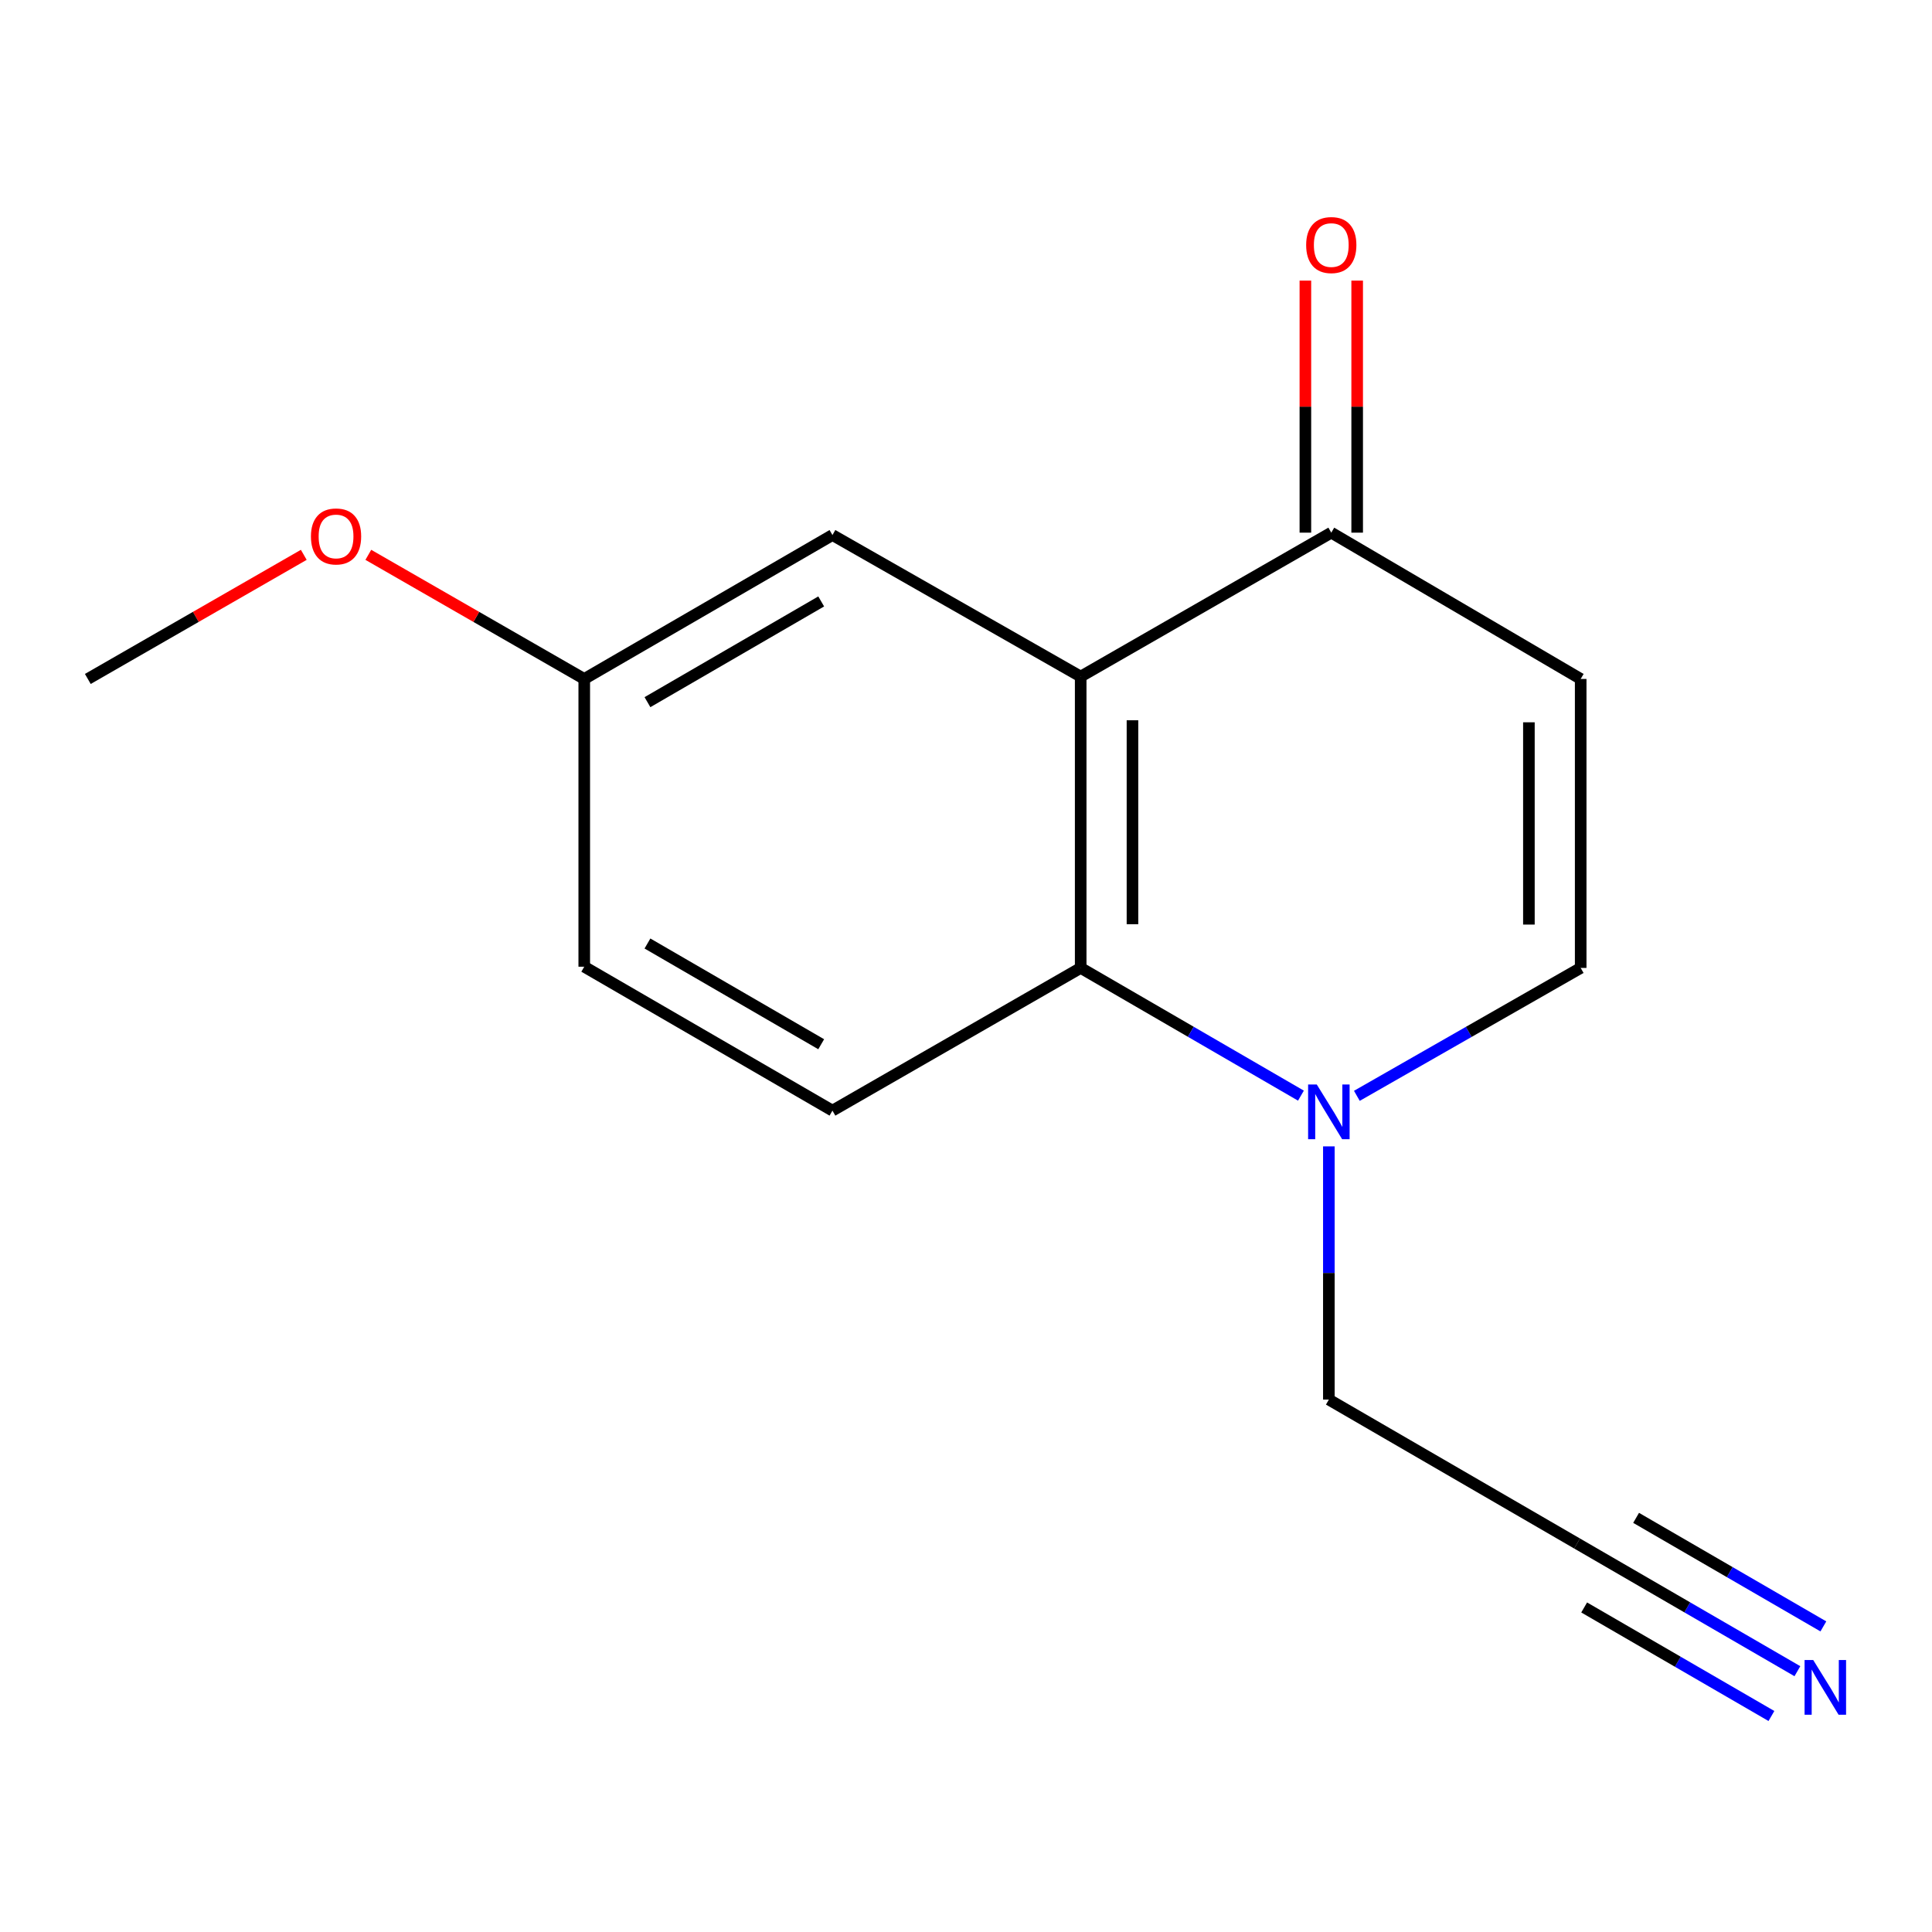 <?xml version='1.0' encoding='iso-8859-1'?>
<svg version='1.1' baseProfile='full'
              xmlns='http://www.w3.org/2000/svg'
                      xmlns:rdkit='http://www.rdkit.org/xml'
                      xmlns:xlink='http://www.w3.org/1999/xlink'
                  xml:space='preserve'
width='1000px' height='1000px' viewBox='0 0 1000 1000'>
<!-- END OF HEADER -->
<rect style='opacity:1.0;fill:#FFFFFF;stroke:none' width='1000' height='1000' x='0' y='0'> </rect>
<path class='bond-0' d='M 559.361,350.19 L 559.361,500.996' style='fill:none;fill-rule:evenodd;stroke:#000000;stroke-width:6px;stroke-linecap:butt;stroke-linejoin:miter;stroke-opacity:1' />
<path class='bond-0' d='M 586.165,372.811 L 586.165,478.375' style='fill:none;fill-rule:evenodd;stroke:#000000;stroke-width:6px;stroke-linecap:butt;stroke-linejoin:miter;stroke-opacity:1' />
<path class='bond-3' d='M 559.361,350.19 L 689.066,275.702' style='fill:none;fill-rule:evenodd;stroke:#000000;stroke-width:6px;stroke-linecap:butt;stroke-linejoin:miter;stroke-opacity:1' />
<path class='bond-8' d='M 559.361,350.19 L 430.877,276.938' style='fill:none;fill-rule:evenodd;stroke:#000000;stroke-width:6px;stroke-linecap:butt;stroke-linejoin:miter;stroke-opacity:1' />
<path class='bond-1' d='M 559.361,500.996 L 616.362,534.049' style='fill:none;fill-rule:evenodd;stroke:#000000;stroke-width:6px;stroke-linecap:butt;stroke-linejoin:miter;stroke-opacity:1' />
<path class='bond-1' d='M 616.362,534.049 L 673.363,567.103' style='fill:none;fill-rule:evenodd;stroke:#0000FF;stroke-width:6px;stroke-linecap:butt;stroke-linejoin:miter;stroke-opacity:1' />
<path class='bond-6' d='M 559.361,500.996 L 430.877,574.858' style='fill:none;fill-rule:evenodd;stroke:#000000;stroke-width:6px;stroke-linecap:butt;stroke-linejoin:miter;stroke-opacity:1' />
<path class='bond-10' d='M 687.815,593.367 L 687.815,658.898' style='fill:none;fill-rule:evenodd;stroke:#0000FF;stroke-width:6px;stroke-linecap:butt;stroke-linejoin:miter;stroke-opacity:1' />
<path class='bond-10' d='M 687.815,658.898 L 687.815,724.428' style='fill:none;fill-rule:evenodd;stroke:#000000;stroke-width:6px;stroke-linecap:butt;stroke-linejoin:miter;stroke-opacity:1' />
<path class='bond-16' d='M 702.308,567.201 L 760.234,534.099' style='fill:none;fill-rule:evenodd;stroke:#0000FF;stroke-width:6px;stroke-linecap:butt;stroke-linejoin:miter;stroke-opacity:1' />
<path class='bond-16' d='M 760.234,534.099 L 818.16,500.996' style='fill:none;fill-rule:evenodd;stroke:#000000;stroke-width:6px;stroke-linecap:butt;stroke-linejoin:miter;stroke-opacity:1' />
<path class='bond-2' d='M 818.16,351.426 L 689.066,275.702' style='fill:none;fill-rule:evenodd;stroke:#000000;stroke-width:6px;stroke-linecap:butt;stroke-linejoin:miter;stroke-opacity:1' />
<path class='bond-4' d='M 818.16,351.426 L 818.16,500.996' style='fill:none;fill-rule:evenodd;stroke:#000000;stroke-width:6px;stroke-linecap:butt;stroke-linejoin:miter;stroke-opacity:1' />
<path class='bond-4' d='M 791.356,373.861 L 791.356,478.56' style='fill:none;fill-rule:evenodd;stroke:#000000;stroke-width:6px;stroke-linecap:butt;stroke-linejoin:miter;stroke-opacity:1' />
<path class='bond-9' d='M 702.468,275.702 L 702.468,210.472' style='fill:none;fill-rule:evenodd;stroke:#000000;stroke-width:6px;stroke-linecap:butt;stroke-linejoin:miter;stroke-opacity:1' />
<path class='bond-9' d='M 702.468,210.472 L 702.468,145.241' style='fill:none;fill-rule:evenodd;stroke:#FF0000;stroke-width:6px;stroke-linecap:butt;stroke-linejoin:miter;stroke-opacity:1' />
<path class='bond-9' d='M 675.663,275.702 L 675.663,210.472' style='fill:none;fill-rule:evenodd;stroke:#000000;stroke-width:6px;stroke-linecap:butt;stroke-linejoin:miter;stroke-opacity:1' />
<path class='bond-9' d='M 675.663,210.472 L 675.663,145.241' style='fill:none;fill-rule:evenodd;stroke:#FF0000;stroke-width:6px;stroke-linecap:butt;stroke-linejoin:miter;stroke-opacity:1' />
<path class='bond-5' d='M 930.33,865.011 L 873.315,831.963' style='fill:none;fill-rule:evenodd;stroke:#0000FF;stroke-width:6px;stroke-linecap:butt;stroke-linejoin:miter;stroke-opacity:1' />
<path class='bond-5' d='M 873.315,831.963 L 816.299,798.916' style='fill:none;fill-rule:evenodd;stroke:#000000;stroke-width:6px;stroke-linecap:butt;stroke-linejoin:miter;stroke-opacity:1' />
<path class='bond-5' d='M 943.772,841.82 L 895.309,813.73' style='fill:none;fill-rule:evenodd;stroke:#0000FF;stroke-width:6px;stroke-linecap:butt;stroke-linejoin:miter;stroke-opacity:1' />
<path class='bond-5' d='M 895.309,813.73 L 846.846,785.639' style='fill:none;fill-rule:evenodd;stroke:#000000;stroke-width:6px;stroke-linecap:butt;stroke-linejoin:miter;stroke-opacity:1' />
<path class='bond-5' d='M 916.888,888.202 L 868.425,860.111' style='fill:none;fill-rule:evenodd;stroke:#0000FF;stroke-width:6px;stroke-linecap:butt;stroke-linejoin:miter;stroke-opacity:1' />
<path class='bond-5' d='M 868.425,860.111 L 819.962,832.021' style='fill:none;fill-rule:evenodd;stroke:#000000;stroke-width:6px;stroke-linecap:butt;stroke-linejoin:miter;stroke-opacity:1' />
<path class='bond-15' d='M 430.877,574.858 L 302.408,500.371' style='fill:none;fill-rule:evenodd;stroke:#000000;stroke-width:6px;stroke-linecap:butt;stroke-linejoin:miter;stroke-opacity:1' />
<path class='bond-15' d='M 425.051,540.496 L 335.123,488.355' style='fill:none;fill-rule:evenodd;stroke:#000000;stroke-width:6px;stroke-linecap:butt;stroke-linejoin:miter;stroke-opacity:1' />
<path class='bond-7' d='M 816.299,798.916 L 687.815,724.428' style='fill:none;fill-rule:evenodd;stroke:#000000;stroke-width:6px;stroke-linecap:butt;stroke-linejoin:miter;stroke-opacity:1' />
<path class='bond-11' d='M 430.877,276.938 L 302.408,351.426' style='fill:none;fill-rule:evenodd;stroke:#000000;stroke-width:6px;stroke-linecap:butt;stroke-linejoin:miter;stroke-opacity:1' />
<path class='bond-11' d='M 425.051,311.3 L 335.123,363.441' style='fill:none;fill-rule:evenodd;stroke:#000000;stroke-width:6px;stroke-linecap:butt;stroke-linejoin:miter;stroke-opacity:1' />
<path class='bond-12' d='M 302.408,351.426 L 302.408,500.371' style='fill:none;fill-rule:evenodd;stroke:#000000;stroke-width:6px;stroke-linecap:butt;stroke-linejoin:miter;stroke-opacity:1' />
<path class='bond-13' d='M 302.408,351.426 L 246.525,319.303' style='fill:none;fill-rule:evenodd;stroke:#000000;stroke-width:6px;stroke-linecap:butt;stroke-linejoin:miter;stroke-opacity:1' />
<path class='bond-13' d='M 246.525,319.303 L 190.643,287.181' style='fill:none;fill-rule:evenodd;stroke:#FF0000;stroke-width:6px;stroke-linecap:butt;stroke-linejoin:miter;stroke-opacity:1' />
<path class='bond-14' d='M 157.234,287.18 L 101.344,319.303' style='fill:none;fill-rule:evenodd;stroke:#FF0000;stroke-width:6px;stroke-linecap:butt;stroke-linejoin:miter;stroke-opacity:1' />
<path class='bond-14' d='M 101.344,319.303 L 45.455,351.426' style='fill:none;fill-rule:evenodd;stroke:#000000;stroke-width:6px;stroke-linecap:butt;stroke-linejoin:miter;stroke-opacity:1' />
<path  class='atom-2' d='M 681.555 561.323
L 690.835 576.323
Q 691.755 577.803, 693.235 580.483
Q 694.715 583.163, 694.795 583.323
L 694.795 561.323
L 698.555 561.323
L 698.555 589.643
L 694.675 589.643
L 684.715 573.243
Q 683.555 571.323, 682.315 569.123
Q 681.115 566.923, 680.755 566.243
L 680.755 589.643
L 677.075 589.643
L 677.075 561.323
L 681.555 561.323
' fill='#0000FF'/>
<path  class='atom-6' d='M 938.523 859.228
L 947.803 874.228
Q 948.723 875.708, 950.203 878.388
Q 951.683 881.068, 951.763 881.228
L 951.763 859.228
L 955.523 859.228
L 955.523 887.548
L 951.643 887.548
L 941.683 871.148
Q 940.523 869.228, 939.283 867.028
Q 938.083 864.828, 937.723 864.148
L 937.723 887.548
L 934.043 887.548
L 934.043 859.228
L 938.523 859.228
' fill='#0000FF'/>
<path  class='atom-10' d='M 676.066 126.837
Q 676.066 120.037, 679.426 116.237
Q 682.786 112.437, 689.066 112.437
Q 695.346 112.437, 698.706 116.237
Q 702.066 120.037, 702.066 126.837
Q 702.066 133.717, 698.666 137.637
Q 695.266 141.517, 689.066 141.517
Q 682.826 141.517, 679.426 137.637
Q 676.066 133.757, 676.066 126.837
M 689.066 138.317
Q 693.386 138.317, 695.706 135.437
Q 698.066 132.517, 698.066 126.837
Q 698.066 121.277, 695.706 118.477
Q 693.386 115.637, 689.066 115.637
Q 684.746 115.637, 682.386 118.437
Q 680.066 121.237, 680.066 126.837
Q 680.066 132.557, 682.386 135.437
Q 684.746 138.317, 689.066 138.317
' fill='#FF0000'/>
<path  class='atom-14' d='M 160.939 277.659
Q 160.939 270.859, 164.299 267.059
Q 167.659 263.259, 173.939 263.259
Q 180.219 263.259, 183.579 267.059
Q 186.939 270.859, 186.939 277.659
Q 186.939 284.539, 183.539 288.459
Q 180.139 292.339, 173.939 292.339
Q 167.699 292.339, 164.299 288.459
Q 160.939 284.579, 160.939 277.659
M 173.939 289.139
Q 178.259 289.139, 180.579 286.259
Q 182.939 283.339, 182.939 277.659
Q 182.939 272.099, 180.579 269.299
Q 178.259 266.459, 173.939 266.459
Q 169.619 266.459, 167.259 269.259
Q 164.939 272.059, 164.939 277.659
Q 164.939 283.379, 167.259 286.259
Q 169.619 289.139, 173.939 289.139
' fill='#FF0000'/>
</svg>
